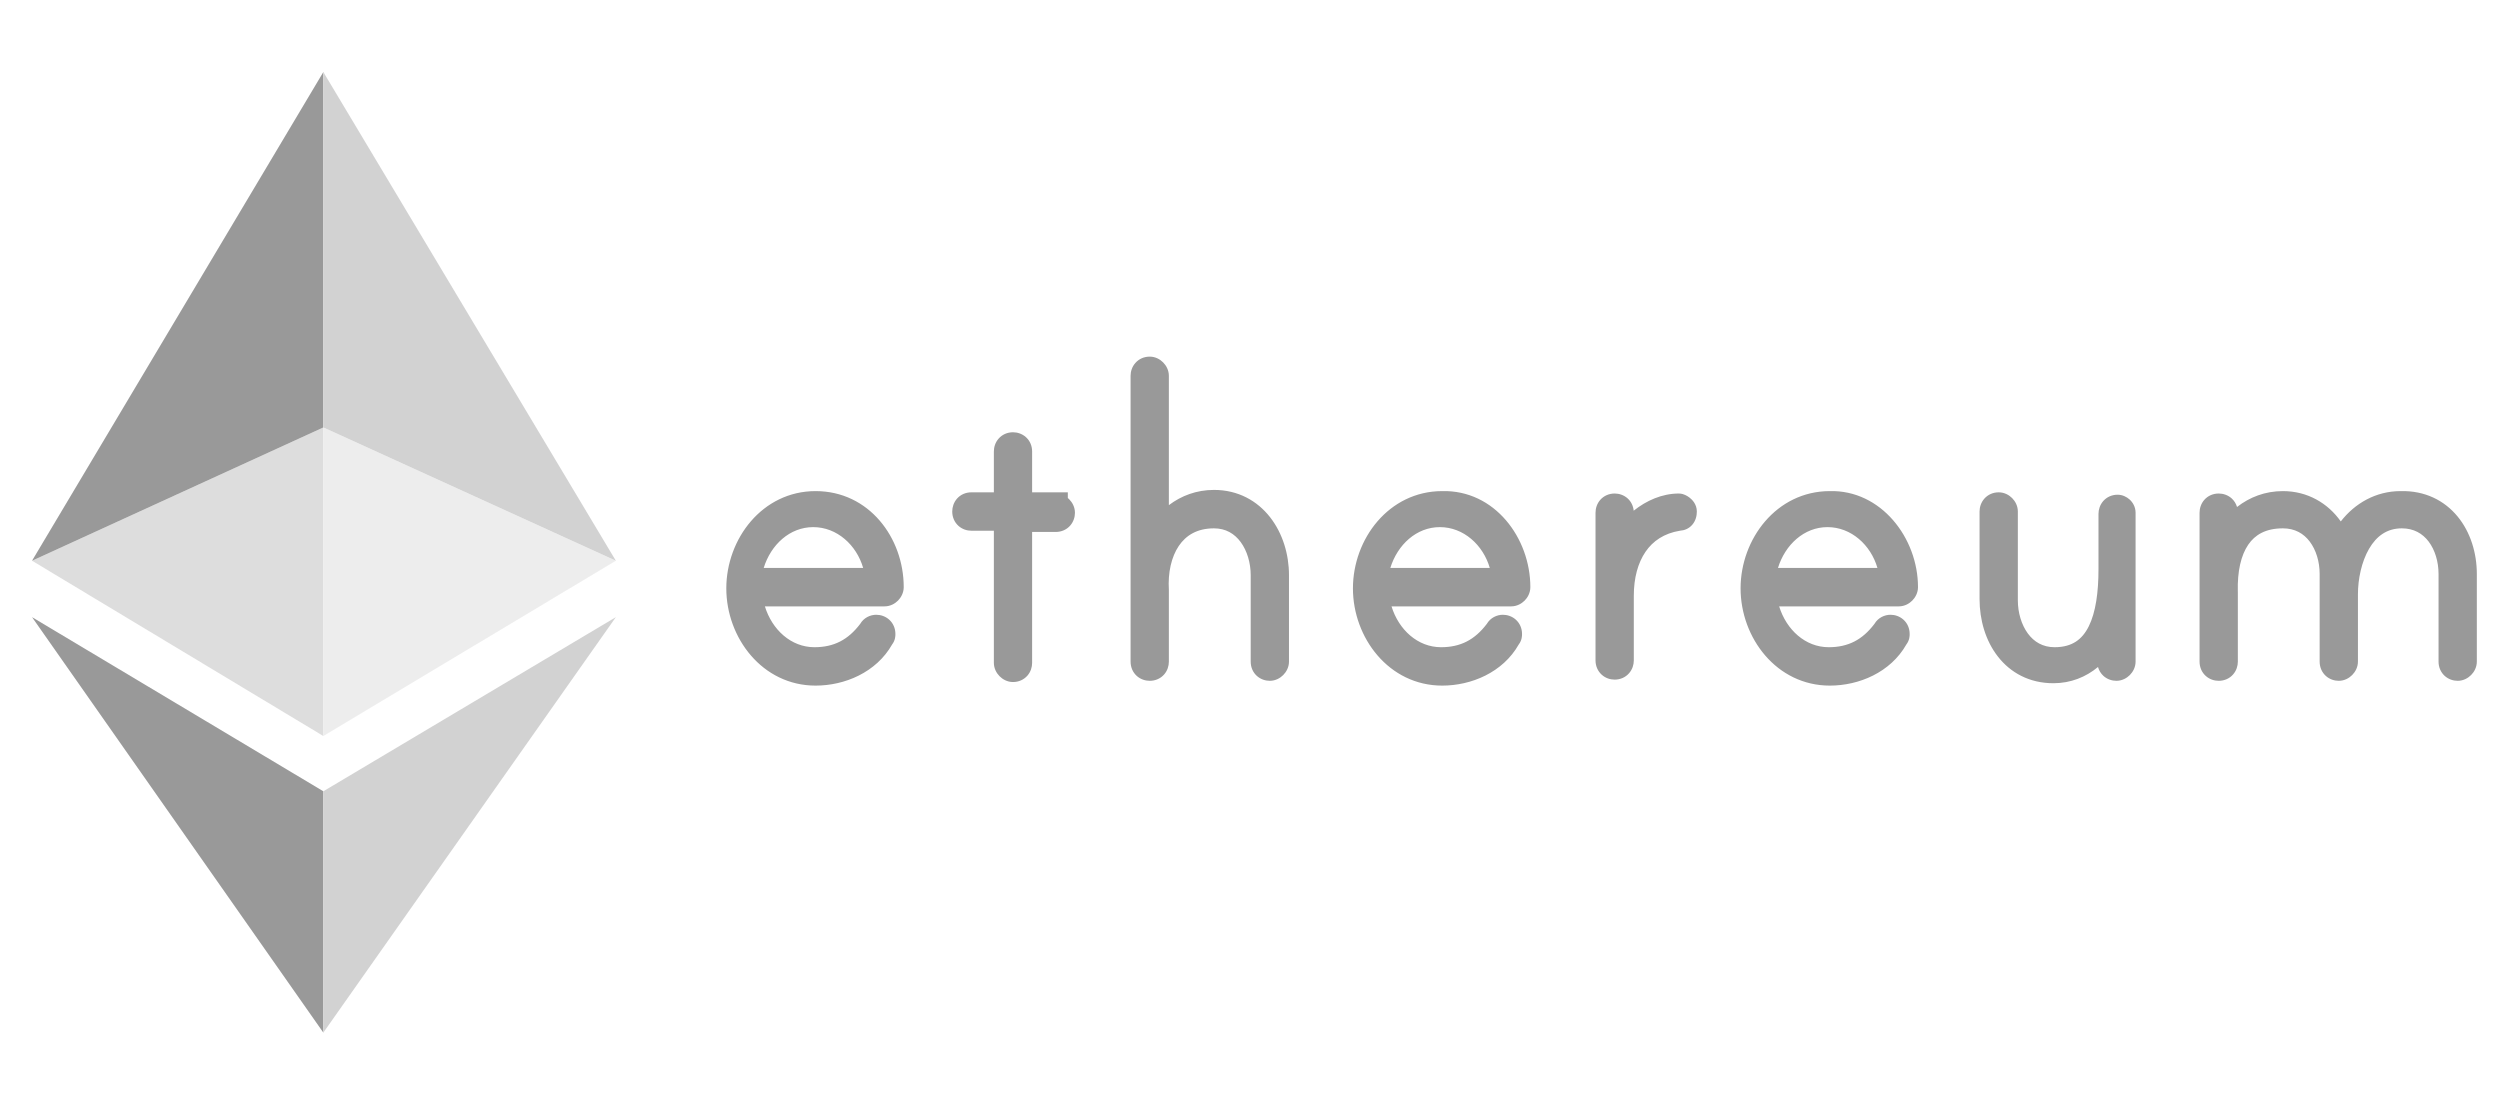 <?xml version="1.0" encoding="UTF-8"?>
<svg xmlns="http://www.w3.org/2000/svg" width="86" height="38" viewBox="0 0 86 38" fill="none">
  <g opacity="0.4">
    <path fill-rule="evenodd" clip-rule="evenodd" d="M40.209 17.377C40.637 17.053 41.162 16.853 41.76 16.853C42.592 16.853 43.25 17.229 43.69 17.791C44.123 18.344 44.341 19.067 44.341 19.785V22.759C44.341 22.954 44.248 23.116 44.144 23.22C44.041 23.325 43.879 23.42 43.682 23.42C43.532 23.42 43.368 23.37 43.238 23.253C43.099 23.129 43.024 22.953 43.024 22.759V19.785C43.024 19.363 42.9 18.946 42.68 18.647C42.467 18.358 42.166 18.175 41.76 18.175C41.181 18.175 40.798 18.416 40.552 18.778C40.295 19.157 40.172 19.7 40.209 20.297L40.209 20.31V22.759C40.209 22.908 40.161 23.071 40.045 23.203C39.922 23.342 39.746 23.42 39.551 23.42C39.401 23.42 39.237 23.37 39.106 23.253C38.968 23.129 38.892 22.953 38.892 22.759V12.929C38.892 12.78 38.941 12.617 39.057 12.486C39.179 12.346 39.356 12.268 39.551 12.268C39.748 12.268 39.91 12.363 40.013 12.468C40.117 12.573 40.209 12.734 40.209 12.929V17.377ZM36.733 17.131C36.75 17.146 36.767 17.161 36.782 17.177C36.886 17.282 36.978 17.443 36.978 17.638C36.978 17.787 36.929 17.95 36.814 18.081C36.691 18.22 36.515 18.299 36.32 18.299H35.505V22.801C35.505 22.95 35.457 23.113 35.341 23.244C35.218 23.383 35.042 23.462 34.847 23.462C34.65 23.462 34.488 23.366 34.385 23.262C34.281 23.157 34.189 22.996 34.189 22.801V18.257H33.416C33.265 18.257 33.102 18.207 32.971 18.09C32.833 17.966 32.757 17.79 32.757 17.596C32.757 17.447 32.806 17.285 32.921 17.153C33.044 17.014 33.22 16.936 33.416 16.936H34.189V15.531C34.189 15.382 34.237 15.219 34.353 15.088C34.476 14.948 34.652 14.87 34.847 14.87C34.998 14.87 35.161 14.921 35.292 15.038C35.43 15.162 35.505 15.338 35.505 15.531V16.936H36.733V17.131ZM80.523 17.937C81.007 17.314 81.728 16.896 82.575 16.894C83.419 16.872 84.09 17.218 84.542 17.768C84.986 18.308 85.203 19.026 85.203 19.744V22.759C85.203 22.954 85.111 23.116 85.007 23.22C84.903 23.325 84.742 23.42 84.545 23.42C84.394 23.42 84.231 23.37 84.1 23.253C83.962 23.129 83.886 22.953 83.886 22.759V19.744C83.886 19.322 83.763 18.918 83.546 18.63C83.336 18.353 83.035 18.175 82.622 18.175C82.11 18.175 81.749 18.444 81.496 18.878C81.236 19.326 81.113 19.921 81.113 20.446V22.759C81.113 22.954 81.02 23.116 80.916 23.22C80.813 23.325 80.651 23.42 80.454 23.42C80.304 23.42 80.141 23.37 80.01 23.253C79.872 23.129 79.796 22.953 79.796 22.759V19.744C79.796 19.322 79.673 18.918 79.455 18.63C79.246 18.353 78.944 18.175 78.532 18.175C77.94 18.175 77.572 18.396 77.339 18.738C77.09 19.103 76.962 19.654 76.981 20.352L76.982 20.364L76.982 22.759C76.982 22.908 76.933 23.071 76.817 23.203C76.695 23.342 76.518 23.42 76.323 23.42C76.173 23.42 76.009 23.37 75.879 23.253C75.74 23.129 75.665 22.953 75.665 22.759V17.638C75.665 17.489 75.713 17.326 75.829 17.194C75.952 17.055 76.128 16.977 76.323 16.977C76.474 16.977 76.637 17.027 76.768 17.144C76.857 17.224 76.92 17.326 76.954 17.44C77.386 17.103 77.921 16.894 78.532 16.894C79.379 16.894 80.08 17.31 80.523 17.937ZM47.868 20.859H51.986C52.183 20.859 52.344 20.764 52.448 20.66C52.552 20.555 52.644 20.393 52.644 20.198C52.644 18.509 51.415 16.848 49.608 16.894C47.775 16.898 46.541 18.542 46.541 20.24C46.541 21.939 47.778 23.585 49.613 23.585C50.609 23.585 51.698 23.135 52.246 22.168C52.359 22.02 52.358 21.865 52.358 21.815C52.358 21.813 52.358 21.811 52.358 21.809C52.358 21.616 52.282 21.44 52.144 21.316C52.013 21.199 51.85 21.148 51.699 21.148C51.495 21.148 51.272 21.248 51.147 21.461C50.732 22.009 50.242 22.264 49.572 22.264C48.767 22.264 48.115 21.66 47.868 20.859ZM51.249 19.538C51.02 18.747 50.347 18.133 49.531 18.133C48.726 18.133 48.075 18.737 47.827 19.538H51.249ZM61.203 20.859H65.32C65.517 20.859 65.679 20.764 65.782 20.66C65.886 20.555 65.979 20.393 65.979 20.198C65.979 18.505 64.705 16.848 62.942 16.894C61.11 16.898 59.876 18.542 59.876 20.24C59.876 21.939 61.112 23.585 62.948 23.585C63.943 23.585 65.032 23.135 65.58 22.168C65.693 22.02 65.693 21.865 65.692 21.815C65.692 21.813 65.692 21.811 65.692 21.809C65.692 21.616 65.617 21.44 65.478 21.316C65.348 21.199 65.184 21.148 65.034 21.148C64.829 21.148 64.607 21.248 64.481 21.461C64.067 22.009 63.577 22.264 62.907 22.264C62.102 22.264 61.45 21.66 61.203 20.859ZM64.584 19.538C64.355 18.747 63.681 18.133 62.866 18.133C62.061 18.133 61.409 18.737 61.162 19.538H64.584ZM26.271 19.538H29.693C29.464 18.747 28.791 18.133 27.975 18.133C27.17 18.133 26.518 18.737 26.271 19.538ZM26.312 20.859H30.43C30.627 20.859 30.788 20.764 30.892 20.66C30.995 20.555 31.088 20.393 31.088 20.198C31.088 18.5 29.894 16.894 28.057 16.894C26.222 16.894 24.985 18.54 24.985 20.24C24.985 21.939 26.222 23.585 28.057 23.585C29.053 23.585 30.142 23.135 30.69 22.168C30.803 22.02 30.802 21.865 30.802 21.815C30.802 21.813 30.802 21.811 30.802 21.809C30.802 21.616 30.726 21.44 30.588 21.316C30.457 21.199 30.294 21.148 30.143 21.148C29.939 21.148 29.716 21.248 29.591 21.461C29.176 22.009 28.686 22.264 28.016 22.264C27.211 22.264 26.559 21.66 26.312 20.859ZM72.171 22.945C71.754 23.291 71.232 23.503 70.638 23.503C69.809 23.503 69.159 23.14 68.727 22.585C68.302 22.04 68.097 21.326 68.097 20.611V17.596C68.097 17.447 68.146 17.285 68.262 17.153C68.385 17.014 68.561 16.936 68.756 16.936C68.953 16.936 69.115 17.031 69.218 17.135C69.322 17.24 69.414 17.401 69.414 17.596V20.653C69.414 21.076 69.538 21.492 69.758 21.792C69.971 22.081 70.272 22.264 70.678 22.264C70.998 22.264 71.232 22.188 71.409 22.073C71.588 21.957 71.735 21.783 71.853 21.547C72.095 21.062 72.188 20.367 72.188 19.579V17.679C72.188 17.53 72.237 17.367 72.352 17.236C72.475 17.096 72.651 17.018 72.846 17.018C73.008 17.018 73.153 17.09 73.253 17.178C73.36 17.273 73.464 17.431 73.464 17.638V22.759C73.464 22.954 73.371 23.116 73.268 23.22C73.164 23.325 73.002 23.42 72.805 23.42C72.655 23.42 72.492 23.37 72.361 23.253C72.269 23.17 72.204 23.064 72.171 22.945ZM56.199 17.568C56.183 17.402 56.11 17.253 55.989 17.144C55.858 17.027 55.695 16.977 55.544 16.977C55.349 16.977 55.173 17.055 55.05 17.194C54.934 17.326 54.886 17.489 54.886 17.638V22.718C54.886 22.911 54.962 23.087 55.1 23.211C55.23 23.329 55.394 23.379 55.544 23.379C55.739 23.379 55.916 23.301 56.038 23.161C56.154 23.03 56.203 22.867 56.203 22.718V20.488C56.203 19.886 56.343 19.365 56.606 18.981C56.859 18.612 57.241 18.346 57.793 18.256C57.941 18.247 58.096 18.188 58.213 18.053C58.334 17.913 58.371 17.742 58.371 17.596C58.371 17.346 58.211 17.189 58.126 17.122C58.076 17.082 58.023 17.052 57.974 17.029C57.944 17.015 57.858 16.977 57.753 16.977C57.174 16.977 56.634 17.22 56.199 17.568Z" fill="black"></path>
    <path fill-rule="evenodd" clip-rule="evenodd" d="M1.102 21.23L11.123 35.522V27.22L1.102 21.23Z" fill="black"></path>
    <path fill-rule="evenodd" clip-rule="evenodd" d="M1.102 19.289L11.123 25.319V14.704L1.102 19.289Z" fill="#AAAAAA"></path>
    <path fill-rule="evenodd" clip-rule="evenodd" d="M1.102 19.289L11.123 14.704V2.478L1.102 19.289Z" fill="black"></path>
    <path fill-rule="evenodd" clip-rule="evenodd" d="M21.185 21.23L11.123 35.522V27.22L21.185 21.23Z" fill="#8F8F8F"></path>
    <path fill-rule="evenodd" clip-rule="evenodd" d="M21.185 19.289L11.123 25.319V14.704L21.185 19.289Z" fill="#D3D3D3"></path>
    <path fill-rule="evenodd" clip-rule="evenodd" d="M21.185 19.289L11.123 14.704V2.478L21.185 19.289Z" fill="#8F8F8F"></path>
  </g>
</svg>
